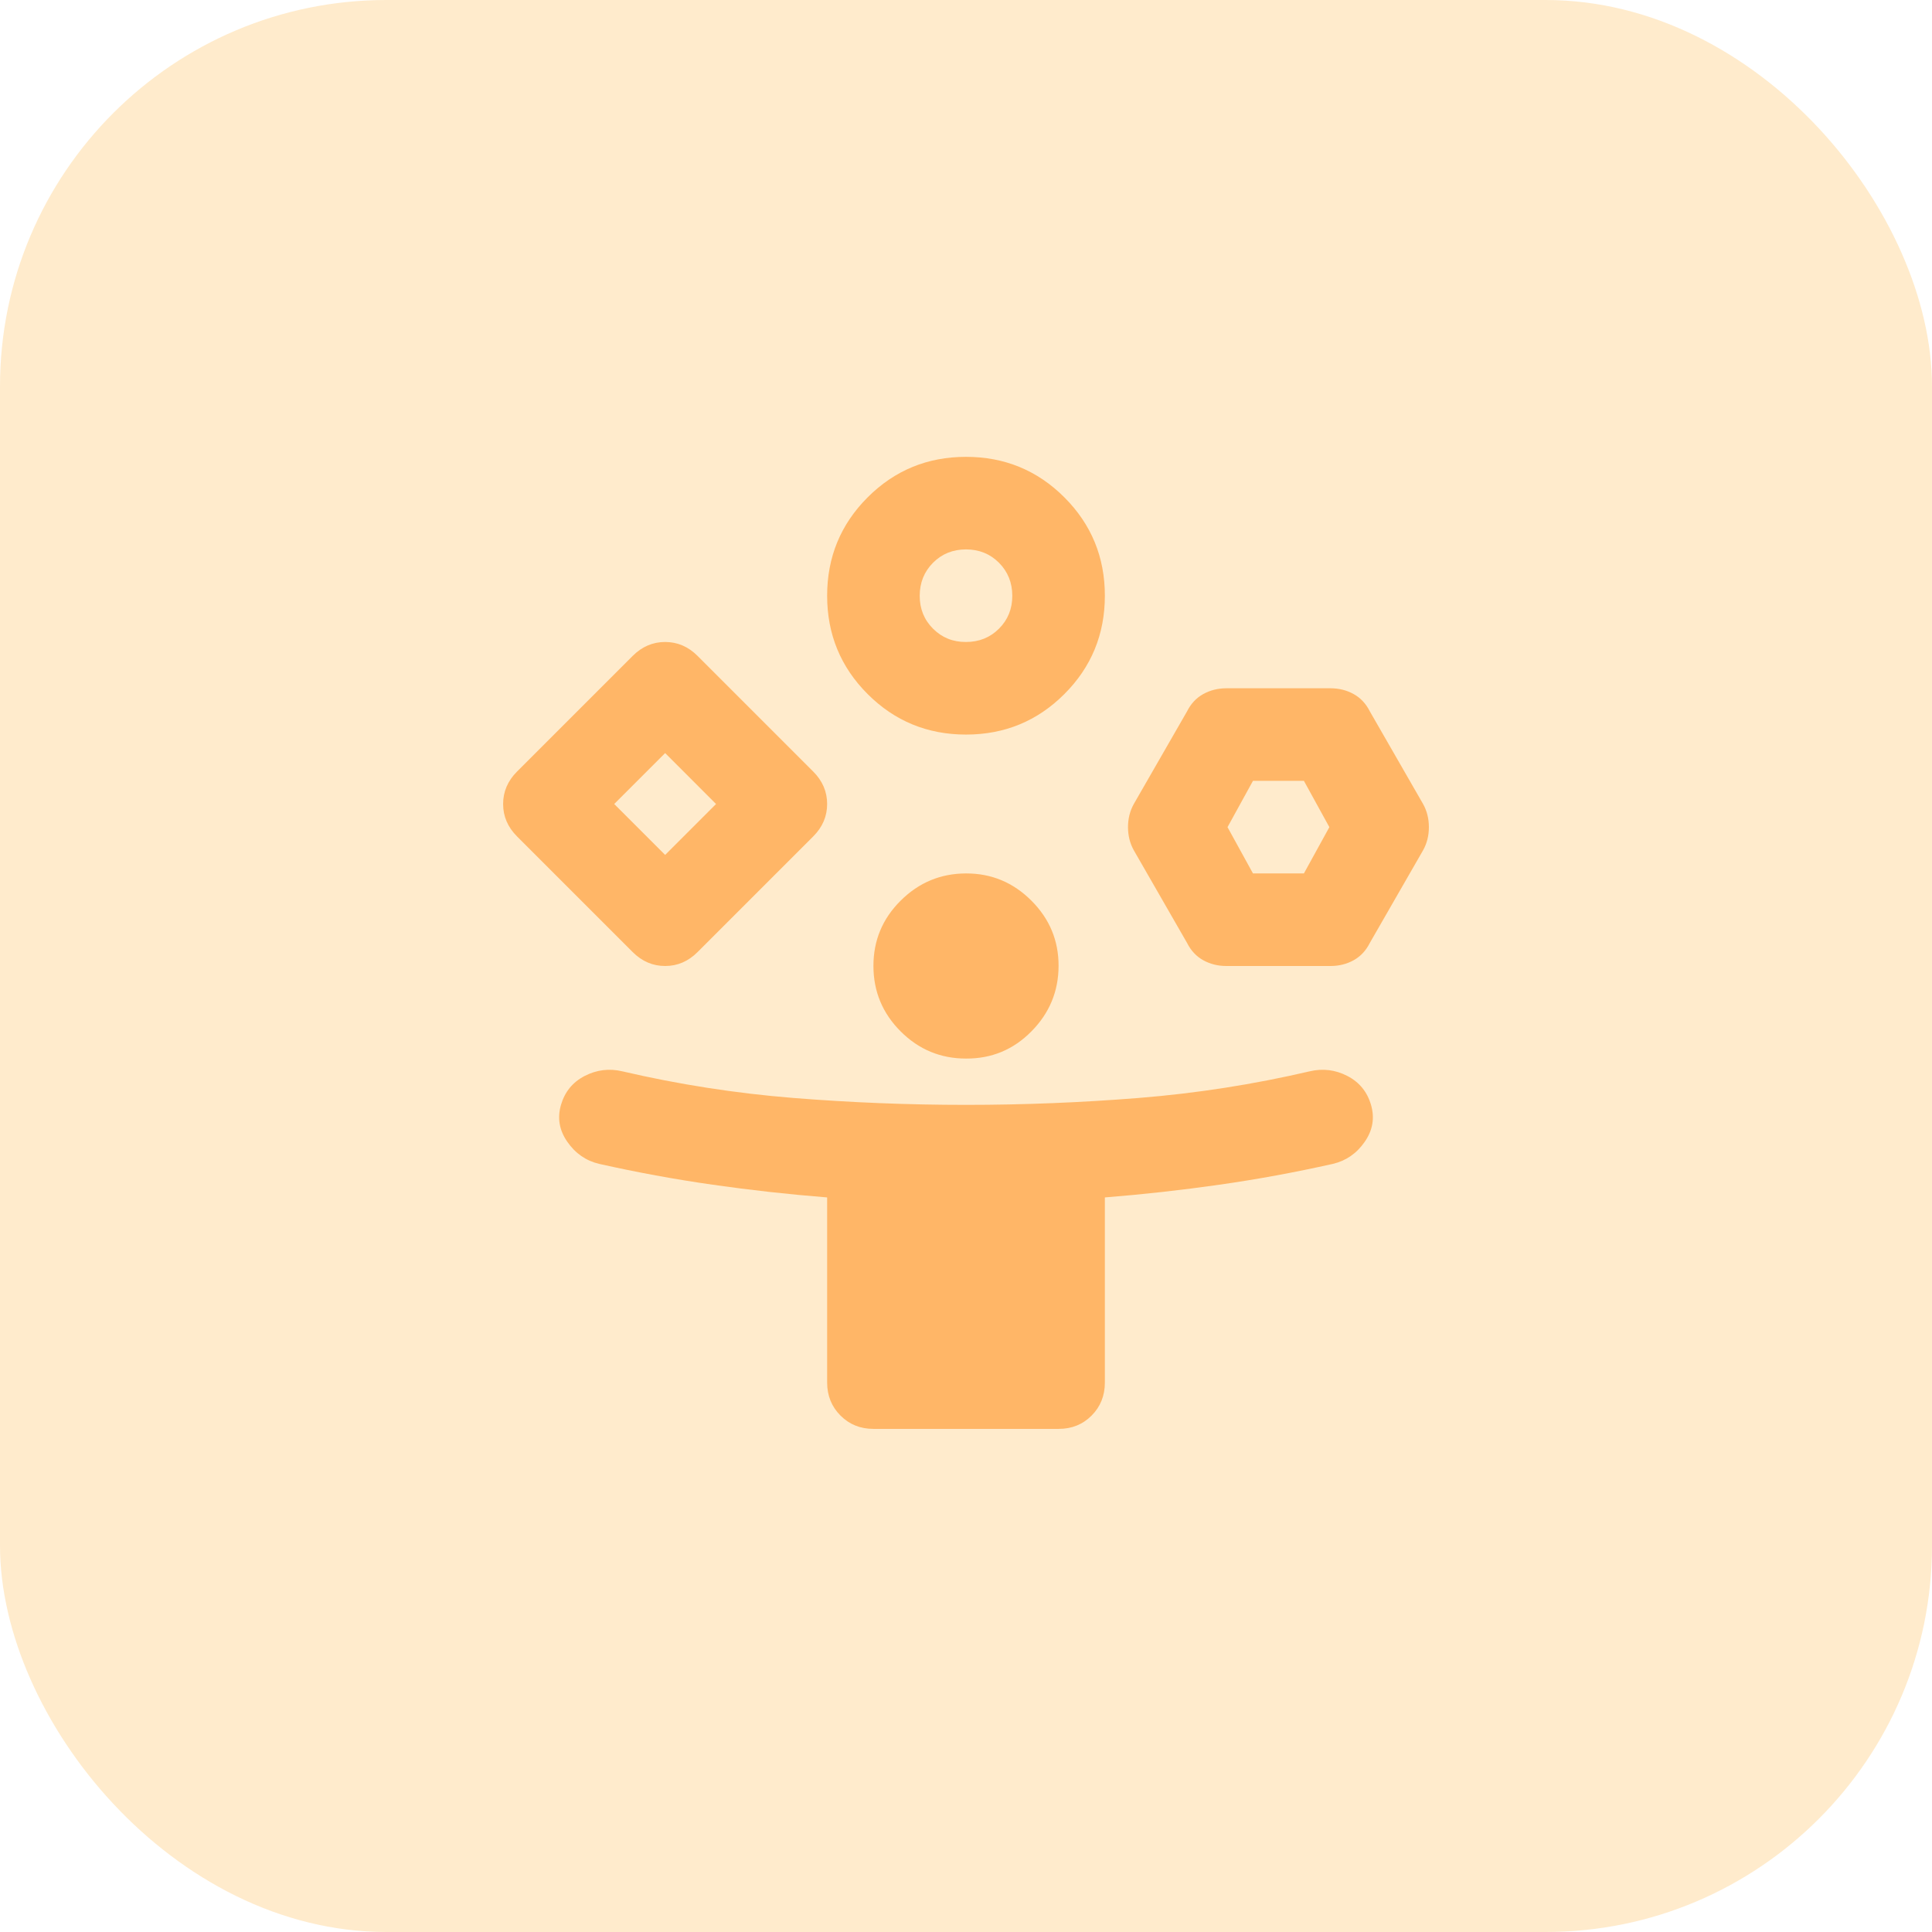 <svg width="80" height="80" viewBox="0 0 80 80" fill="none" xmlns="http://www.w3.org/2000/svg">
<rect opacity="0.8" width="80" height="80" rx="16" fill="#FFE6BF"/>
<g opacity="0.5">
<path d="M26.2 39.425L21.408 34.633C21.025 34.25 20.833 33.803 20.833 33.292C20.833 32.781 21.025 32.333 21.408 31.95L26.2 27.158C26.583 26.775 27.031 26.583 27.542 26.583C28.053 26.583 28.5 26.775 28.883 27.158L33.675 31.95C34.058 32.333 34.25 32.781 34.25 33.292C34.25 33.803 34.058 34.25 33.675 34.633L28.883 39.425C28.5 39.808 28.053 40 27.542 40C27.031 40 26.583 39.808 26.2 39.425ZM36.167 59.167C35.624 59.167 35.169 58.983 34.802 58.615C34.435 58.247 34.251 57.792 34.25 57.25V49.583C32.653 49.456 31.072 49.28 29.506 49.056C27.941 48.833 26.376 48.545 24.811 48.194C24.267 48.066 23.828 47.763 23.494 47.283C23.159 46.804 23.071 46.293 23.229 45.75C23.388 45.207 23.715 44.808 24.212 44.552C24.709 44.297 25.228 44.233 25.769 44.361C28.101 44.904 30.457 45.271 32.837 45.463C35.218 45.654 37.605 45.75 40 45.75C42.395 45.75 44.783 45.654 47.164 45.463C49.546 45.271 51.902 44.904 54.231 44.361C54.774 44.233 55.294 44.297 55.789 44.552C56.285 44.808 56.612 45.207 56.771 45.75C56.929 46.293 56.842 46.804 56.508 47.283C56.175 47.763 55.735 48.066 55.19 48.194C53.624 48.545 52.059 48.833 50.494 49.056C48.928 49.28 47.347 49.456 45.75 49.583V57.25C45.75 57.793 45.567 58.249 45.2 58.617C44.833 58.985 44.378 59.168 43.833 59.167H36.167ZM27.542 35.4L29.65 33.292L27.542 31.183L25.433 33.292L27.542 35.4ZM40 30.417C38.403 30.417 37.045 29.858 35.927 28.74C34.809 27.622 34.25 26.264 34.25 24.667C34.25 23.07 34.809 21.712 35.927 20.594C37.045 19.476 38.403 18.917 40 18.917C41.597 18.917 42.955 19.476 44.073 20.594C45.191 21.712 45.75 23.07 45.75 24.667C45.75 26.264 45.191 27.622 44.073 28.74C42.955 29.858 41.597 30.417 40 30.417ZM40 43.833C38.946 43.833 38.044 43.458 37.294 42.708C36.544 41.958 36.168 41.056 36.167 40C36.165 38.945 36.541 38.042 37.294 37.294C38.046 36.545 38.948 36.169 40 36.167C41.052 36.164 41.954 36.54 42.708 37.294C43.462 38.048 43.837 38.95 43.833 40C43.83 41.05 43.455 41.953 42.708 42.708C41.962 43.464 41.059 43.839 40 43.833ZM40 26.583C40.543 26.583 40.999 26.399 41.367 26.031C41.735 25.663 41.918 25.209 41.917 24.667C41.915 24.125 41.731 23.67 41.365 23.302C40.998 22.934 40.543 22.75 40 22.75C39.457 22.75 39.002 22.934 38.635 23.302C38.269 23.67 38.085 24.125 38.083 24.667C38.082 25.209 38.266 25.664 38.635 26.033C39.005 26.403 39.459 26.586 40 26.583ZM49.152 39.042L46.948 35.208C46.788 34.921 46.708 34.602 46.708 34.25C46.708 33.899 46.788 33.579 46.948 33.292L49.152 29.458C49.312 29.139 49.535 28.899 49.823 28.74C50.111 28.58 50.43 28.5 50.781 28.5H55.094C55.445 28.5 55.765 28.58 56.052 28.74C56.34 28.899 56.563 29.139 56.723 29.458L58.927 33.292C59.087 33.579 59.167 33.899 59.167 34.25C59.167 34.602 59.087 34.921 58.927 35.208L56.723 39.042C56.563 39.361 56.34 39.601 56.052 39.761C55.765 39.92 55.445 40 55.094 40H50.781C50.43 40 50.111 39.92 49.823 39.761C49.535 39.601 49.312 39.361 49.152 39.042ZM51.883 36.167H53.992L55.046 34.25L53.992 32.333H51.883L50.829 34.25L51.883 36.167Z" fill="#FF8201"/>
</g>
</svg>
